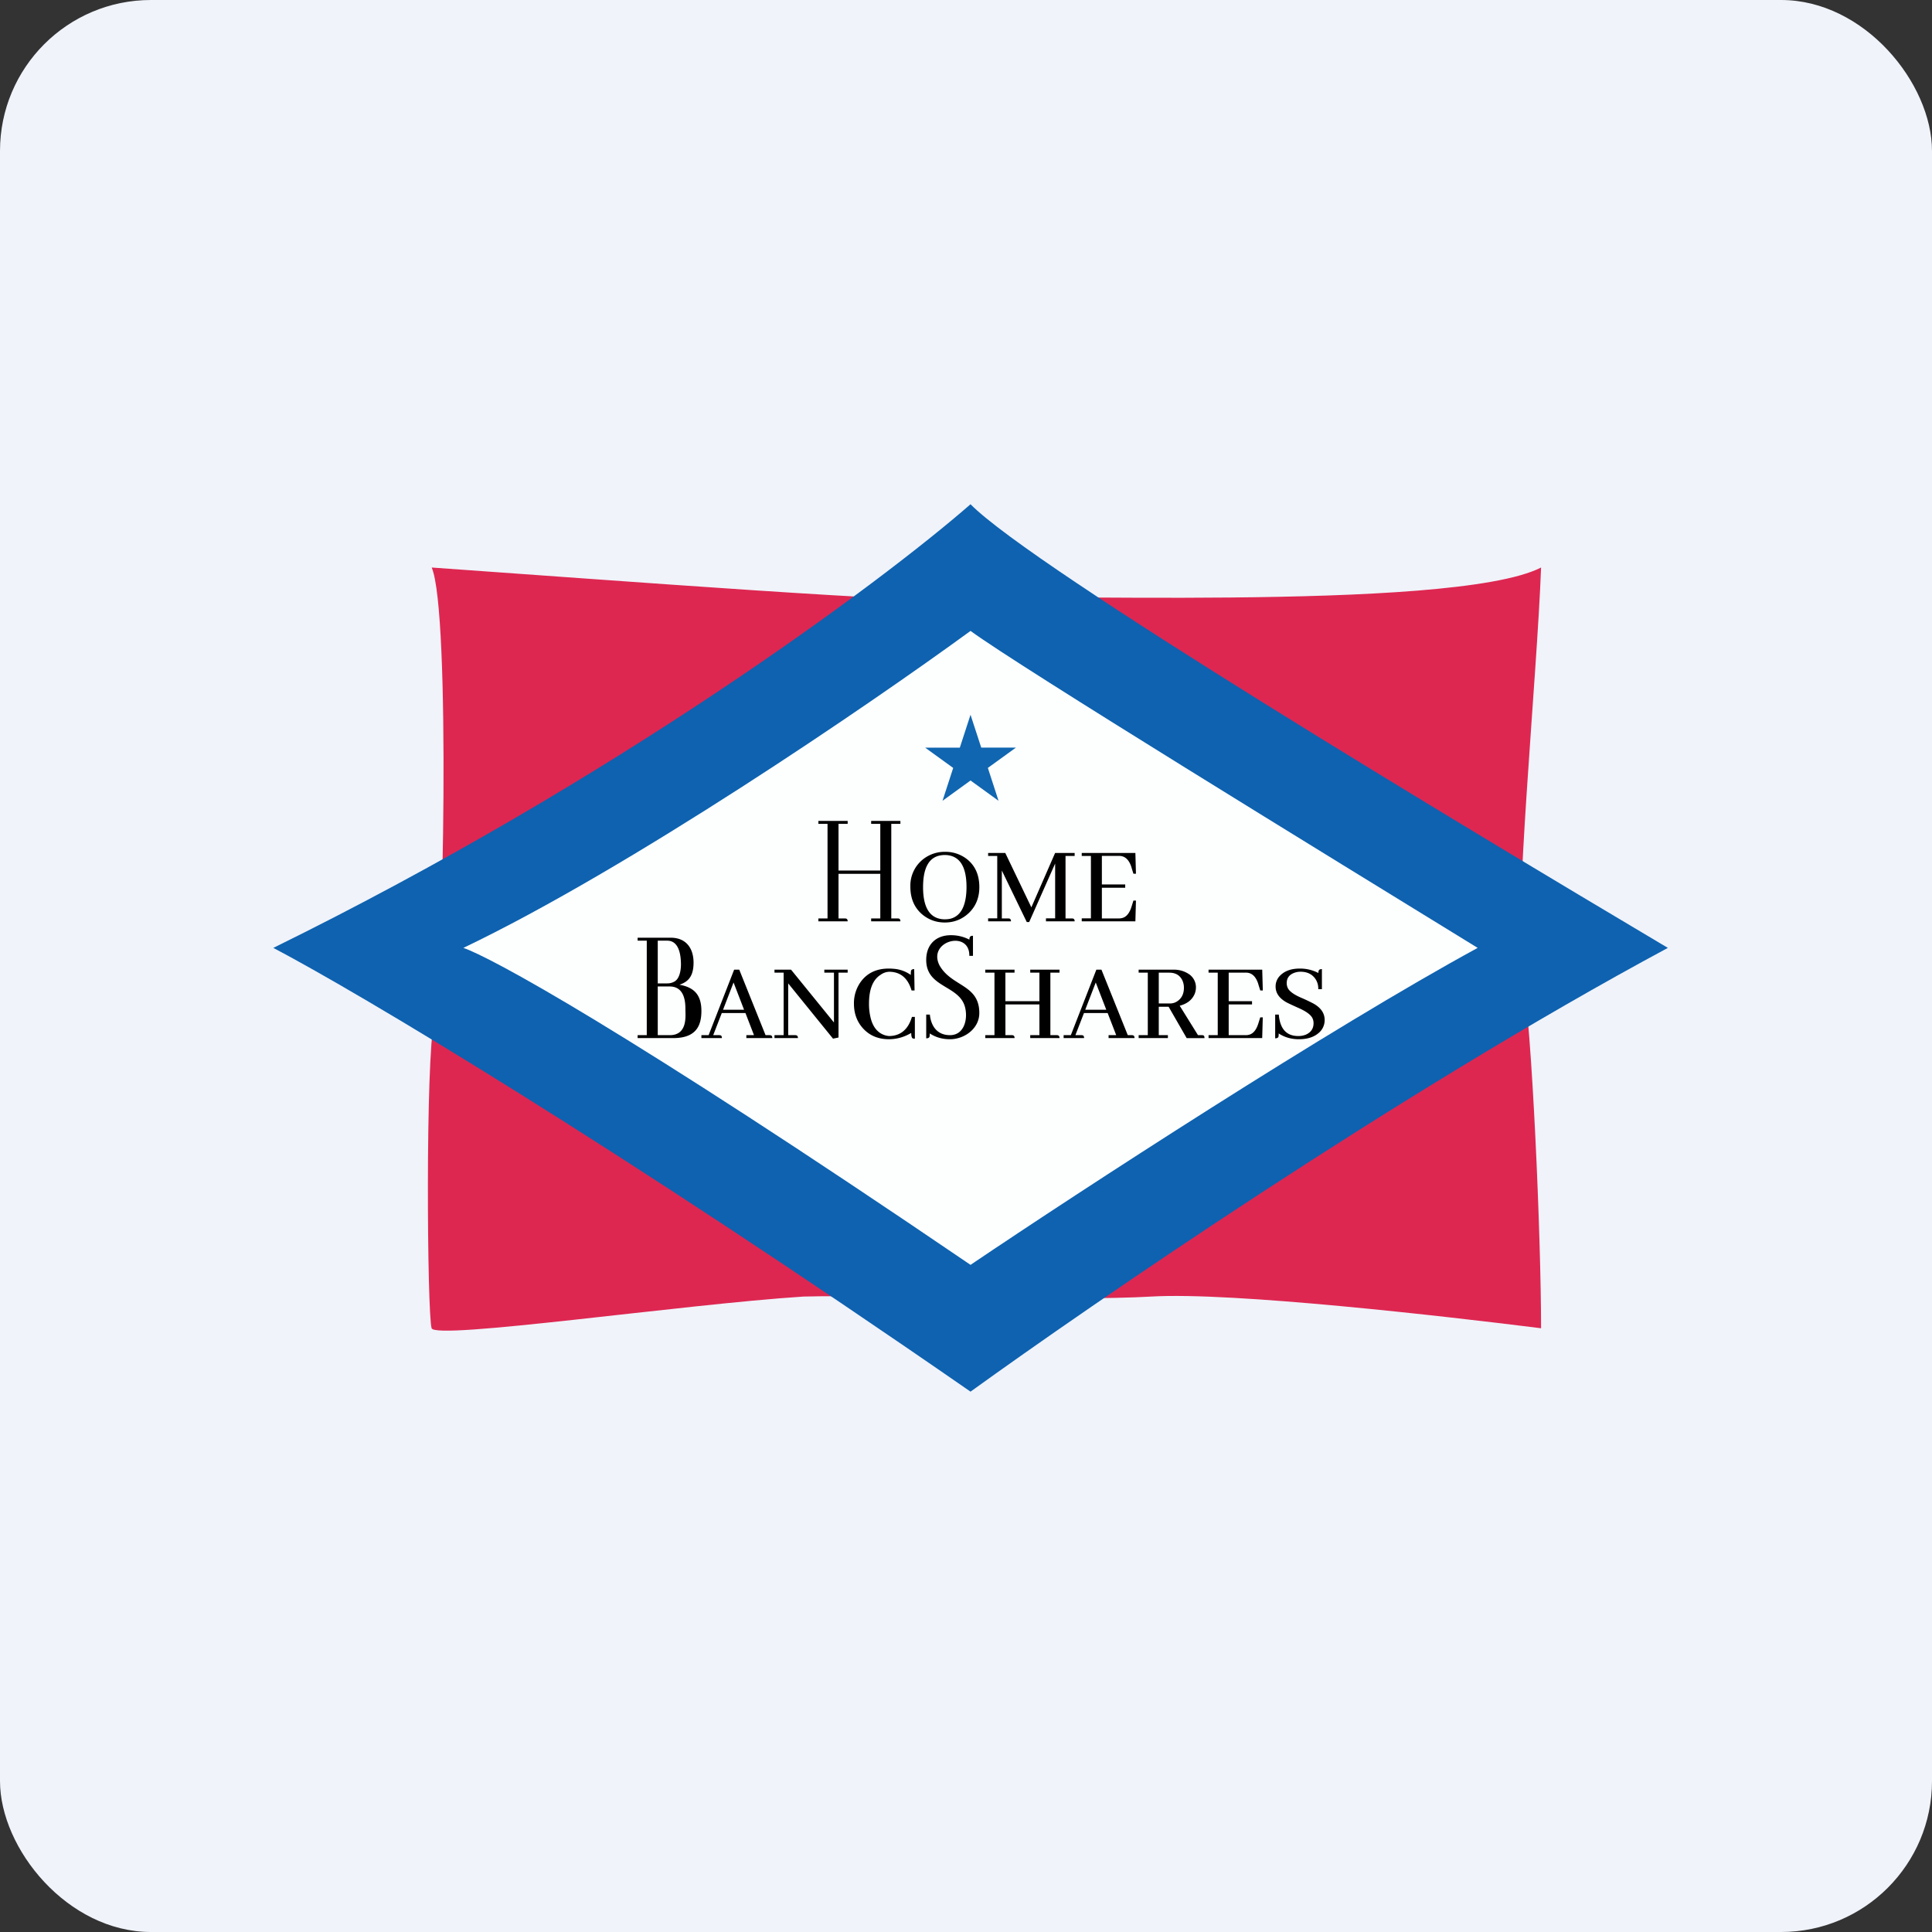 <!-- by FastBull --><svg xmlns="http://www.w3.org/2000/svg" width="64" height="64" viewBox="0 0 64 64"><rect x="0" y="0" width="64" height="64" fill="#333333" stroke="none"/><rect x="0" y="0" width="64" height="64" rx="5" ry="5" fill="#F0F3FA" /><path fill="#f1f4fc" d="" /><path d="M 31.969,19.85 C 31.178,20.06 19.93,19.195 14.3,18.8 C 14.932,20.249 14.681,32.506 14.385,33.804 C 14.09,35.102 14.149,43.496 14.297,43.998 C 14.415,44.399 22.59,43.21 26.619,42.95 C 29.301,42.884 35.448,43.108 38.139,42.95 C 40.831,42.792 47.905,43.605 51.05,44 C 51.05,40.996 50.751,34.023 50.434,32.286 C 50.118,30.549 50.918,22.44 51.05,18.8 C 48.082,20.312 32.959,19.587 31.969,19.85 Z" fill="#dd2751" /><path d="M 9.054,31.4 C 20.358,25.846 29.151,19.323 32.15,16.704 C 34.227,18.816 48.427,27.346 55.25,31.4 C 46.33,36.195 36.122,43.233 32.15,46.1 C 20.453,37.996 11.89,32.888 9.054,31.4 Z" fill="#0e62b0" /><path d="M 15.35,31.4 C 20.844,28.771 28.74,23.389 32.15,20.9 C 33.798,22.105 43.937,28.318 48.95,31.4 C 44.116,34.029 35.836,39.411 32.15,41.9 C 20.558,34.012 16.219,31.697 15.35,31.4 Z" fill="#fdffff" /><path d="M 32.15,23.678 L 32.505,24.766 L 33.653,24.766 L 32.724,25.438 L 33.078,26.527 L 32.15,25.855 L 31.222,26.527 L 31.576,25.439 L 30.647,24.767 L 31.795,24.767 L 32.15,23.677 Z" fill="#1066b0" /><path d="M 28.08,30.521 C 28.08,30.465 28.059,30.434 28.019,30.427 A 0.194,0.194 0 0,0 27.982,30.424 L 27.777,30.424 L 27.777,28.946 L 29.161,28.946 L 29.161,30.424 L 28.858,30.424 L 28.858,30.521 L 29.827,30.521 C 29.827,30.465 29.807,30.434 29.767,30.427 A 0.192,0.192 0 0,0 29.73,30.424 L 29.525,30.424 L 29.525,27.291 L 29.827,27.291 L 29.827,27.194 L 28.858,27.194 L 28.858,27.291 L 29.161,27.291 L 29.161,28.837 L 27.777,28.837 L 27.777,27.291 L 28.08,27.291 L 28.08,27.194 L 27.11,27.194 L 27.11,27.291 L 27.413,27.291 L 27.413,30.424 L 27.11,30.424 L 27.11,30.521 L 28.08,30.521 Z M 31.309,28.218 A 1.145,1.145 0 0,0 30.513,28.52 A 1.115,1.115 0 0,0 30.157,29.373 C 30.157,29.776 30.297,30.09 30.577,30.313 C 30.787,30.477 31.026,30.559 31.297,30.559 C 31.602,30.559 31.864,30.457 32.085,30.253 C 32.322,30.029 32.442,29.741 32.442,29.388 C 32.442,28.972 32.295,28.656 32.005,28.44 A 1.145,1.145 0 0,0 31.309,28.218 Z M 31.309,30.454 C 30.854,30.454 30.612,30.143 30.581,29.524 A 2.452,2.452 0 0,1 30.578,29.388 C 30.578,28.736 30.781,28.383 31.187,28.331 A 0.833,0.833 0 0,1 31.297,28.323 C 31.774,28.329 32.014,28.678 32.017,29.373 C 32.017,29.99 31.838,30.344 31.483,30.434 A 0.787,0.787 0 0,1 31.309,30.453 Z M 35.599,28.255 L 34.952,28.255 L 34.165,30.057 L 33.301,28.255 L 32.733,28.255 L 32.733,28.354 L 33.035,28.354 L 33.035,30.422 L 32.733,30.422 L 32.733,30.521 L 33.49,30.521 C 33.49,30.465 33.47,30.434 33.43,30.427 A 0.192,0.192 0 0,0 33.391,30.424 L 33.187,30.424 L 33.187,28.837 L 34.013,30.544 L 34.093,30.544 L 34.953,28.606 L 34.953,30.422 L 34.649,30.422 L 34.649,30.521 L 35.599,30.521 C 35.599,30.465 35.579,30.434 35.539,30.427 A 0.194,0.194 0 0,0 35.502,30.424 L 35.297,30.424 L 35.297,28.354 L 35.599,28.354 L 35.599,28.255 Z M 37.63,28.943 L 37.611,28.255 L 35.834,28.255 L 35.834,28.354 L 36.138,28.354 L 36.138,30.422 L 35.834,30.422 L 35.834,30.521 L 37.611,30.521 L 37.63,29.833 L 37.546,29.833 L 37.486,30.027 C 37.42,30.243 37.319,30.37 37.183,30.408 A 0.398,0.398 0 0,1 37.074,30.424 L 36.501,30.424 L 36.501,29.407 L 37.274,29.407 L 37.274,29.298 L 36.501,29.298 L 36.501,28.353 L 37.074,28.353 C 37.268,28.353 37.404,28.481 37.483,28.735 L 37.486,28.75 L 37.546,28.943 L 37.63,28.943 Z M 22.975,31.905 C 22.98,31.405 22.721,31.063 22.22,31.063 L 21.122,31.063 L 21.122,31.161 L 21.425,31.161 L 21.425,34.29 L 21.122,34.29 L 21.122,34.388 L 22.243,34.388 C 23.033,34.407 23.235,34.012 23.235,33.491 C 23.235,32.969 23.007,32.708 22.508,32.621 C 22.739,32.539 22.97,32.405 22.975,31.905 Z M 22.104,31.161 C 22.543,31.161 22.551,31.765 22.557,31.906 C 22.562,32.045 22.543,32.394 22.349,32.511 A 0.465,0.465 0 0,1 22.104,32.576 L 21.789,32.576 L 21.789,31.161 L 22.104,31.161 Z M 22.182,32.678 C 22.705,32.678 22.705,33.248 22.705,33.449 C 22.705,33.648 22.783,34.291 22.187,34.291 L 21.789,34.291 L 21.789,32.678 L 22.182,32.678 Z M 25.584,34.388 C 25.584,34.331 25.563,34.299 25.523,34.294 A 0.194,0.194 0 0,0 25.486,34.291 L 25.36,34.291 L 24.489,32.122 L 24.319,32.122 L 23.474,34.291 L 23.235,34.291 L 23.235,34.388 L 23.914,34.388 C 23.914,34.331 23.895,34.299 23.857,34.294 A 0.192,0.192 0 0,0 23.819,34.291 L 23.626,34.291 L 23.91,33.558 L 24.694,33.558 L 24.977,34.291 L 24.724,34.291 L 24.724,34.388 L 25.584,34.388 Z M 24.648,33.449 L 23.952,33.449 L 24.3,32.546 L 24.648,33.449 Z M 27.307,32.221 L 27.626,32.221 L 27.626,33.871 L 26.205,32.122 L 25.656,32.122 L 25.656,32.221 L 25.959,32.221 L 25.959,34.29 L 25.656,34.29 L 25.656,34.388 L 26.433,34.388 C 26.433,34.333 26.412,34.301 26.372,34.294 A 0.194,0.194 0 0,0 26.334,34.291 L 26.11,34.291 L 26.11,32.576 L 27.595,34.407 L 27.777,34.369 L 27.777,32.221 L 28.08,32.221 L 28.08,32.122 L 27.307,32.122 L 27.307,32.221 Z M 30.186,34.218 C 30.186,34.323 30.203,34.385 30.239,34.4 A 0.231,0.231 0 0,0 30.306,34.407 L 30.306,33.686 L 30.209,33.686 C 30.083,34.106 29.828,34.318 29.447,34.32 C 29.182,34.294 28.945,34.123 28.845,33.735 A 1.925,1.925 0 0,1 28.787,33.246 C 28.787,32.765 28.918,32.446 29.181,32.285 A 0.506,0.506 0 0,1 29.462,32.191 C 29.831,32.196 30.075,32.402 30.197,32.81 L 30.296,32.81 L 30.284,32.103 C 30.226,32.103 30.19,32.122 30.178,32.16 A 0.898,0.898 0 0,0 30.171,32.297 A 1.112,1.112 0 0,0 29.599,32.092 A 1.68,1.68 0 0,0 29.44,32.085 C 29.036,32.085 28.726,32.232 28.512,32.526 A 1.211,1.211 0 0,0 28.288,33.248 C 28.288,33.578 28.392,33.855 28.599,34.078 C 28.816,34.31 29.1,34.426 29.45,34.426 C 29.709,34.424 29.953,34.355 30.185,34.218 Z M 32.441,33.558 C 32.441,32.604 31.522,32.691 31.121,31.977 C 30.714,31.167 32.125,30.794 32.11,31.663 L 32.231,31.663 L 32.231,30.999 C 32.165,30.999 32.129,31.02 32.121,31.062 A 0.231,0.231 0 0,0 32.113,31.127 A 1.306,1.306 0 0,0 31.496,30.98 C 31.019,30.98 30.682,31.275 30.682,31.8 C 30.682,32.73 31.782,32.627 31.969,33.368 C 32.069,33.766 31.938,34.291 31.47,34.291 C 31.044,34.291 30.841,33.99 30.803,33.61 L 30.682,33.61 L 30.682,34.396 C 30.742,34.396 30.779,34.378 30.791,34.343 A 0.561,0.561 0 0,0 30.8,34.234 C 30.994,34.362 31.218,34.426 31.47,34.426 C 31.944,34.426 32.441,34.077 32.441,33.558 Z M 33.609,34.388 C 33.609,34.333 33.589,34.301 33.549,34.294 A 0.192,0.192 0 0,0 33.511,34.291 L 33.306,34.291 L 33.306,33.274 L 34.432,33.274 L 34.432,34.291 L 34.128,34.291 L 34.128,34.388 L 35.098,34.388 C 35.098,34.333 35.077,34.301 35.038,34.294 A 0.192,0.192 0 0,0 35,34.291 L 34.795,34.291 L 34.795,32.221 L 35.098,32.221 L 35.098,32.122 L 34.128,32.122 L 34.128,32.221 L 34.432,32.221 L 34.432,33.165 L 33.305,33.165 L 33.305,32.22 L 33.608,32.22 L 33.608,32.122 L 32.638,32.122 L 32.638,32.221 L 32.943,32.221 L 32.943,34.29 L 32.638,34.29 L 32.638,34.388 L 33.608,34.388 Z M 37.583,34.388 C 37.583,34.331 37.562,34.299 37.522,34.294 A 0.193,0.193 0 0,0 37.484,34.291 L 37.359,34.291 L 36.487,32.122 L 36.318,32.122 L 35.473,34.291 L 35.234,34.291 L 35.234,34.388 L 35.912,34.388 C 35.912,34.331 35.893,34.299 35.855,34.294 A 0.194,0.194 0 0,0 35.818,34.291 L 35.624,34.291 L 35.908,33.558 L 36.692,33.558 L 36.976,34.291 L 36.723,34.291 L 36.723,34.388 L 37.583,34.388 Z M 36.647,33.449 L 35.95,33.449 L 36.298,32.546 L 36.647,33.449 Z M 38.688,34.388 L 38.688,34.291 L 38.386,34.291 L 38.386,33.35 L 38.712,33.35 L 39.31,34.389 L 39.9,34.389 C 39.9,34.331 39.884,34.299 39.851,34.295 A 0.214,0.214 0 0,0 39.809,34.291 L 39.685,34.291 L 39.079,33.316 C 39.321,33.253 39.485,33.126 39.571,32.934 A 0.575,0.575 0 0,0 39.617,32.711 A 0.525,0.525 0 0,0 39.37,32.259 A 0.883,0.883 0 0,0 38.87,32.122 L 37.719,32.122 L 37.719,32.221 L 38.022,32.221 L 38.022,34.29 L 37.719,34.29 L 37.719,34.388 L 38.688,34.388 Z M 38.733,32.221 C 38.946,32.221 39.093,32.31 39.173,32.489 C 39.204,32.562 39.219,32.639 39.219,32.72 C 39.219,32.906 39.156,33.047 39.03,33.146 A 0.433,0.433 0 0,1 38.749,33.241 L 38.386,33.241 L 38.386,32.221 L 38.733,32.221 Z M 41.832,32.81 L 41.813,32.122 L 40.035,32.122 L 40.035,32.221 L 40.339,32.221 L 40.339,34.29 L 40.035,34.29 L 40.035,34.388 L 41.812,34.388 L 41.831,33.702 L 41.747,33.702 L 41.687,33.894 C 41.621,34.11 41.52,34.237 41.384,34.275 A 0.398,0.398 0 0,1 41.275,34.291 L 40.702,34.291 L 40.702,33.274 L 41.475,33.274 L 41.475,33.165 L 40.702,33.165 L 40.702,32.22 L 41.275,32.22 C 41.469,32.22 41.605,32.348 41.684,32.602 L 41.687,32.617 L 41.748,32.81 L 41.831,32.81 Z M 43.881,33.788 C 43.881,33.567 43.76,33.387 43.517,33.248 A 5.985,5.985 0 0,0 43.086,33.044 C 42.863,32.946 42.724,32.845 42.666,32.742 A 0.383,0.383 0 0,1 42.624,32.568 C 42.624,32.407 42.702,32.295 42.859,32.232 A 0.59,0.59 0 0,1 43.082,32.19 C 43.292,32.19 43.45,32.263 43.559,32.406 A 0.559,0.559 0 0,1 43.669,32.768 L 43.79,32.768 L 43.79,32.103 C 43.724,32.103 43.688,32.124 43.68,32.168 A 0.236,0.236 0 0,0 43.673,32.232 A 1.306,1.306 0 0,0 43.055,32.085 C 42.78,32.085 42.565,32.16 42.412,32.311 A 0.504,0.504 0 0,0 42.256,32.681 C 42.256,32.893 42.374,33.065 42.608,33.199 C 42.651,33.224 42.795,33.292 43.041,33.402 C 43.265,33.503 43.408,33.607 43.468,33.712 C 43.499,33.768 43.513,33.828 43.513,33.894 C 43.513,34.07 43.43,34.196 43.263,34.272 A 0.661,0.661 0 0,1 43.006,34.32 C 42.639,34.32 42.428,34.11 42.37,33.69 A 8.866,8.866 0 0,0 42.362,33.61 L 42.242,33.61 L 42.242,34.396 C 42.301,34.396 42.338,34.378 42.351,34.343 A 0.55,0.55 0 0,0 42.358,34.234 C 42.552,34.362 42.776,34.426 43.029,34.426 C 43.322,34.426 43.549,34.348 43.712,34.192 A 0.551,0.551 0 0,0 43.881,33.788 Z" fill="#010000" /></svg>